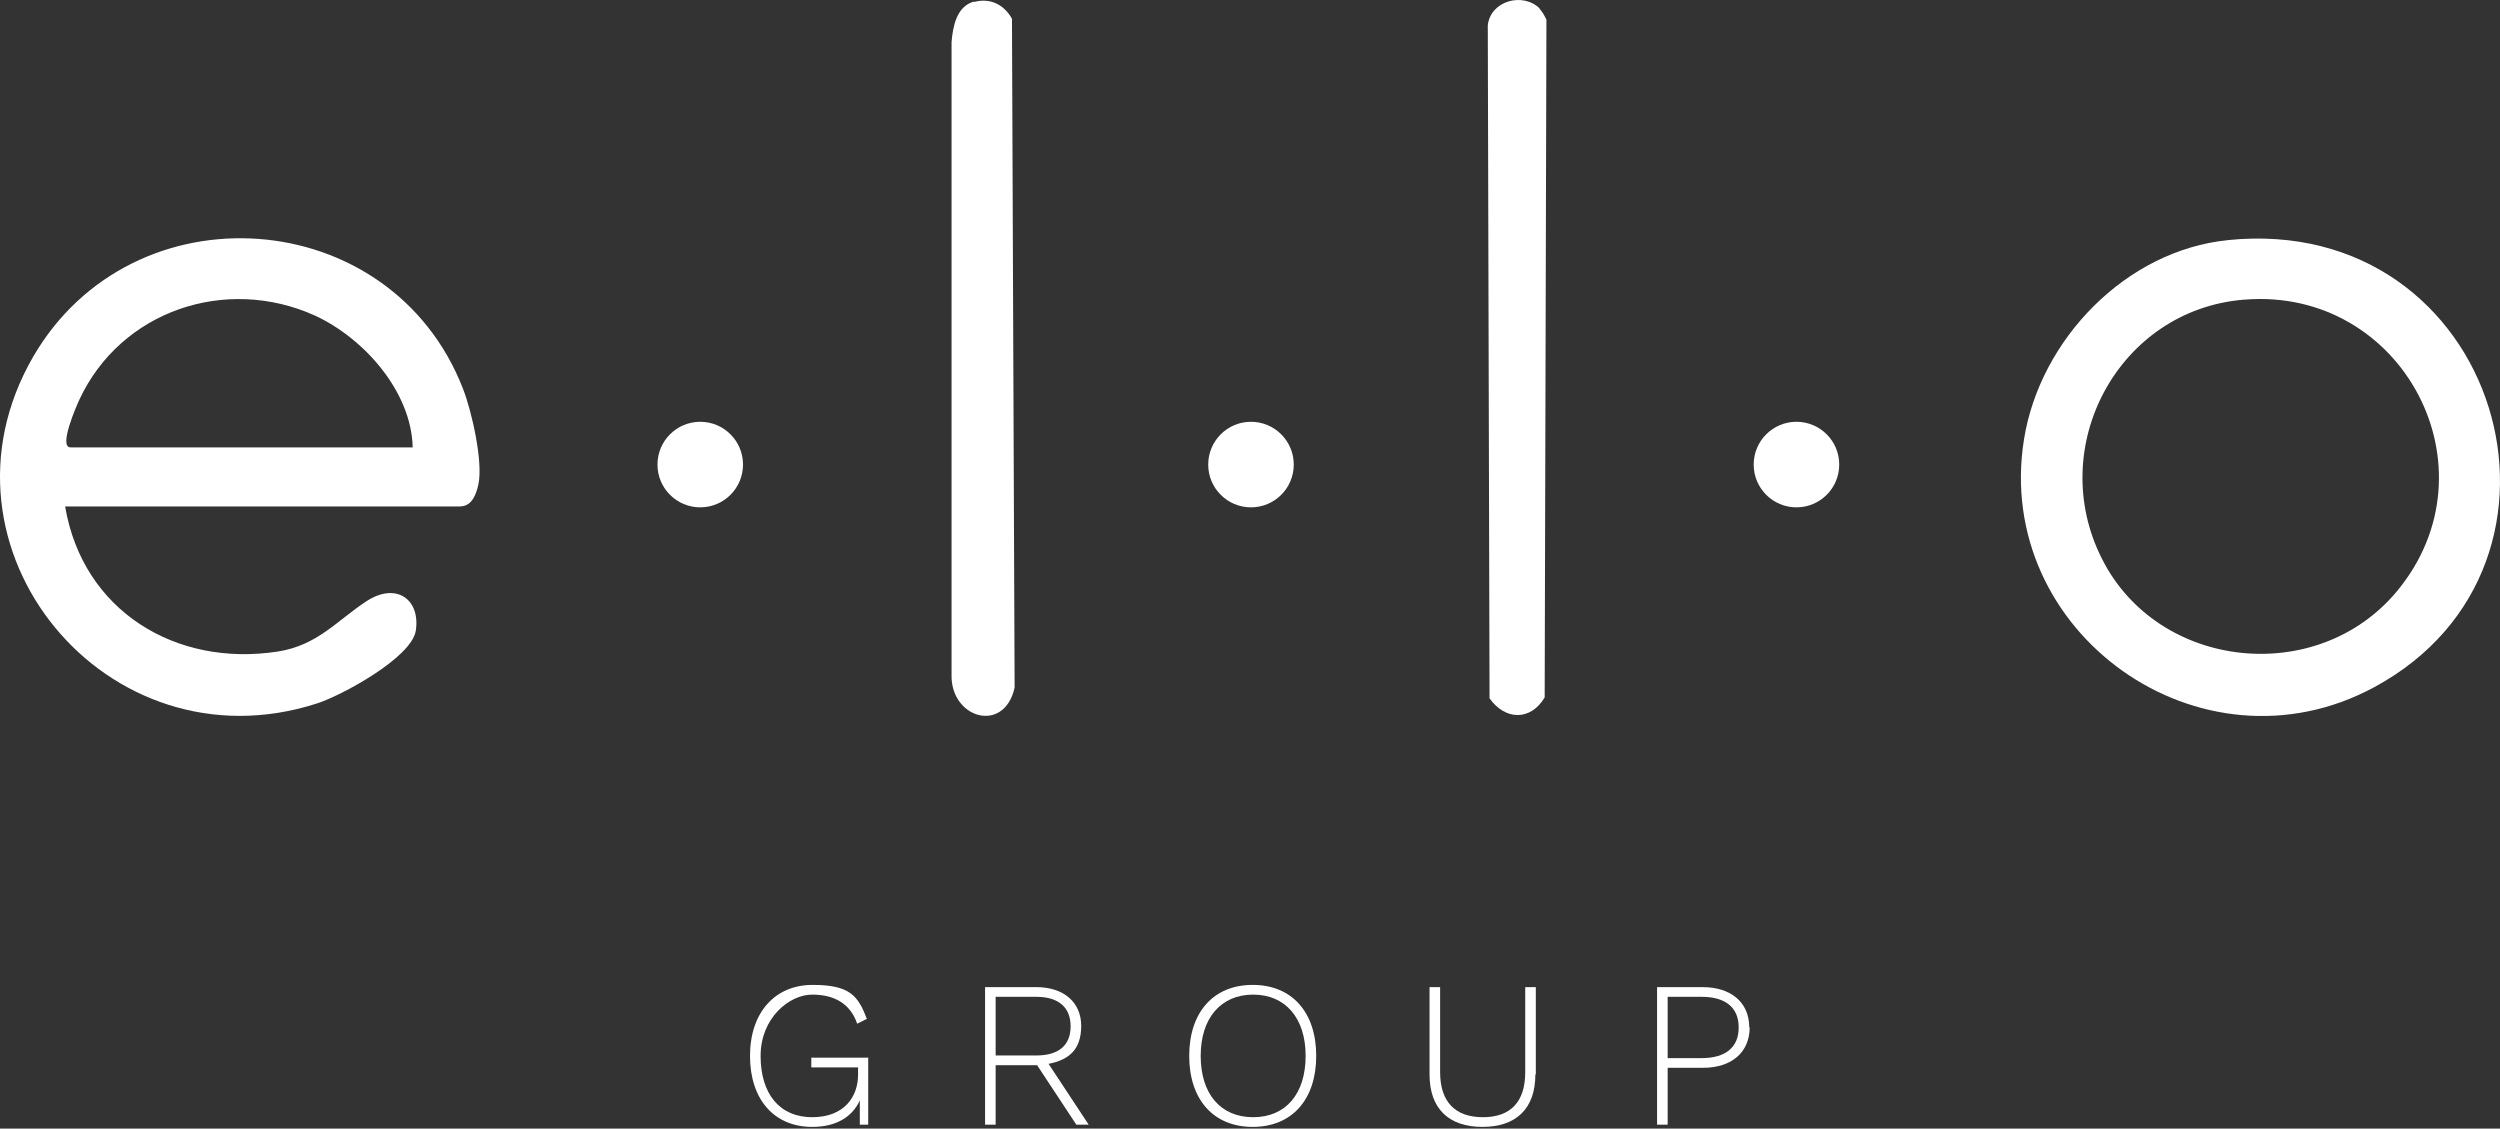 <svg width="175" height="79" viewBox="0 0 175 79" fill="none" xmlns="http://www.w3.org/2000/svg">
<rect x="0" y="0" width="175" height="79" fill="#333333" stroke="none"/>
<path d="M4.565 35.483C5.8 42.737 12.282 46.719 19.444 45.608C22.222 45.175 23.58 43.447 25.648 42.089C27.716 40.73 29.445 41.934 29.105 44.157C28.797 46.04 23.919 48.694 22.16 49.25C7.467 53.973 -5.405 38.354 2.312 24.988C9.288 12.95 27.377 14.246 32.408 27.21C33.026 28.785 33.828 32.334 33.488 33.909C33.149 35.483 32.439 35.452 32.038 35.452H4.565V35.483ZM28.889 31.316C28.797 27.396 25.463 23.661 22.037 22.086C15.801 19.277 8.455 21.747 5.553 27.982C5.368 28.383 4.071 31.316 4.936 31.316H28.889Z" fill="white"/>
<path d="M155.939 16.808C174.954 14.864 182.207 39.465 166.187 48.108C154.057 54.652 139.518 44.28 141.679 30.76C142.79 23.784 148.809 17.518 155.97 16.808H155.939ZM157.081 20.975C148.284 21.685 143.16 31.285 147.142 39.126C151.062 46.904 162.205 48.108 167.793 41.379C174.923 32.767 168.163 20.08 157.112 20.975H157.081Z" fill="white"/>
<path d="M68.183 0.139C69.325 -0.17 70.282 0.324 70.838 1.312L71.023 48.139C70.282 51.41 66.516 50.269 66.609 47.212V2.948C66.701 1.868 66.948 0.448 68.183 0.108V0.139Z" fill="white"/>
<path d="M107.756 0.603C107.972 0.819 108.127 1.127 108.25 1.374L108.127 48.818C107.139 50.485 105.348 50.423 104.268 48.88L104.145 1.776C104.33 0.047 106.614 -0.57 107.787 0.603H107.756Z" fill="white"/>
<path d="M125.752 35.514C127.406 35.514 128.746 34.173 128.746 32.52C128.746 30.866 127.406 29.525 125.752 29.525C124.098 29.525 122.758 30.866 122.758 32.52C122.758 34.173 124.098 35.514 125.752 35.514Z" fill="white"/>
<path d="M87.569 35.514C89.222 35.514 90.563 34.173 90.563 32.52C90.563 30.866 89.222 29.525 87.569 29.525C85.915 29.525 84.575 30.866 84.575 32.52C84.575 34.173 85.915 35.514 87.569 35.514Z" fill="white"/>
<path d="M49.017 35.514C50.67 35.514 52.011 34.173 52.011 32.52C52.011 30.866 50.67 29.525 49.017 29.525C47.363 29.525 46.023 30.866 46.023 32.52C46.023 34.173 47.363 35.514 49.017 35.514Z" fill="white"/>
<path d="M60.774 74.006V78.729H60.187V77.031C59.663 78.173 58.551 78.883 56.853 78.883C54.199 78.883 52.501 76.969 52.501 73.913C52.501 70.857 54.261 68.943 56.884 68.943C59.508 68.943 60.064 69.715 60.681 71.32L60.002 71.66C59.539 70.302 58.459 69.623 56.853 69.623C55.248 69.623 53.242 71.258 53.242 73.913C53.242 76.568 54.569 78.204 56.853 78.204C59.138 78.204 60.064 76.722 60.064 75.24V74.716H56.792V74.037H60.743L60.774 74.006Z" fill="white"/>
<path d="M75.344 78.729L72.597 74.562H69.695V78.729H68.955V69.098H72.535C74.449 69.098 75.684 70.148 75.684 71.814C75.684 73.481 74.82 74.191 73.4 74.469L76.209 78.729H75.344ZM69.695 73.883H72.535C74.109 73.883 74.943 73.173 74.943 71.845C74.943 70.518 74.109 69.777 72.535 69.777H69.695V73.883Z" fill="white"/>
<path d="M92.135 73.913C92.135 76.969 90.437 78.883 87.69 78.883C84.943 78.883 83.245 76.969 83.245 73.913C83.245 70.857 84.943 68.943 87.69 68.943C90.437 68.943 92.135 70.857 92.135 73.913ZM84.048 73.913C84.048 76.568 85.437 78.204 87.721 78.204C90.005 78.204 91.394 76.568 91.394 73.913C91.394 71.258 89.974 69.623 87.721 69.623C85.468 69.623 84.048 71.258 84.048 73.913Z" fill="white"/>
<path d="M107.476 75.21C107.476 77.618 106.118 78.883 103.772 78.883C101.426 78.883 100.068 77.618 100.068 75.21V69.098H100.809V75.056C100.809 77.124 101.858 78.204 103.803 78.204C105.748 78.204 106.766 77.124 106.766 75.056V69.098H107.507V75.21H107.476Z" fill="white"/>
<path d="M122.477 71.907C122.477 73.667 121.212 74.747 119.205 74.747H116.736V78.729H115.995V69.098H119.174C121.181 69.098 122.446 70.179 122.446 71.907H122.477ZM121.706 71.907C121.706 70.549 120.81 69.777 119.113 69.777H116.736V74.068H119.113C120.81 74.068 121.706 73.296 121.706 71.938V71.907Z" fill="white"/>
</svg>
